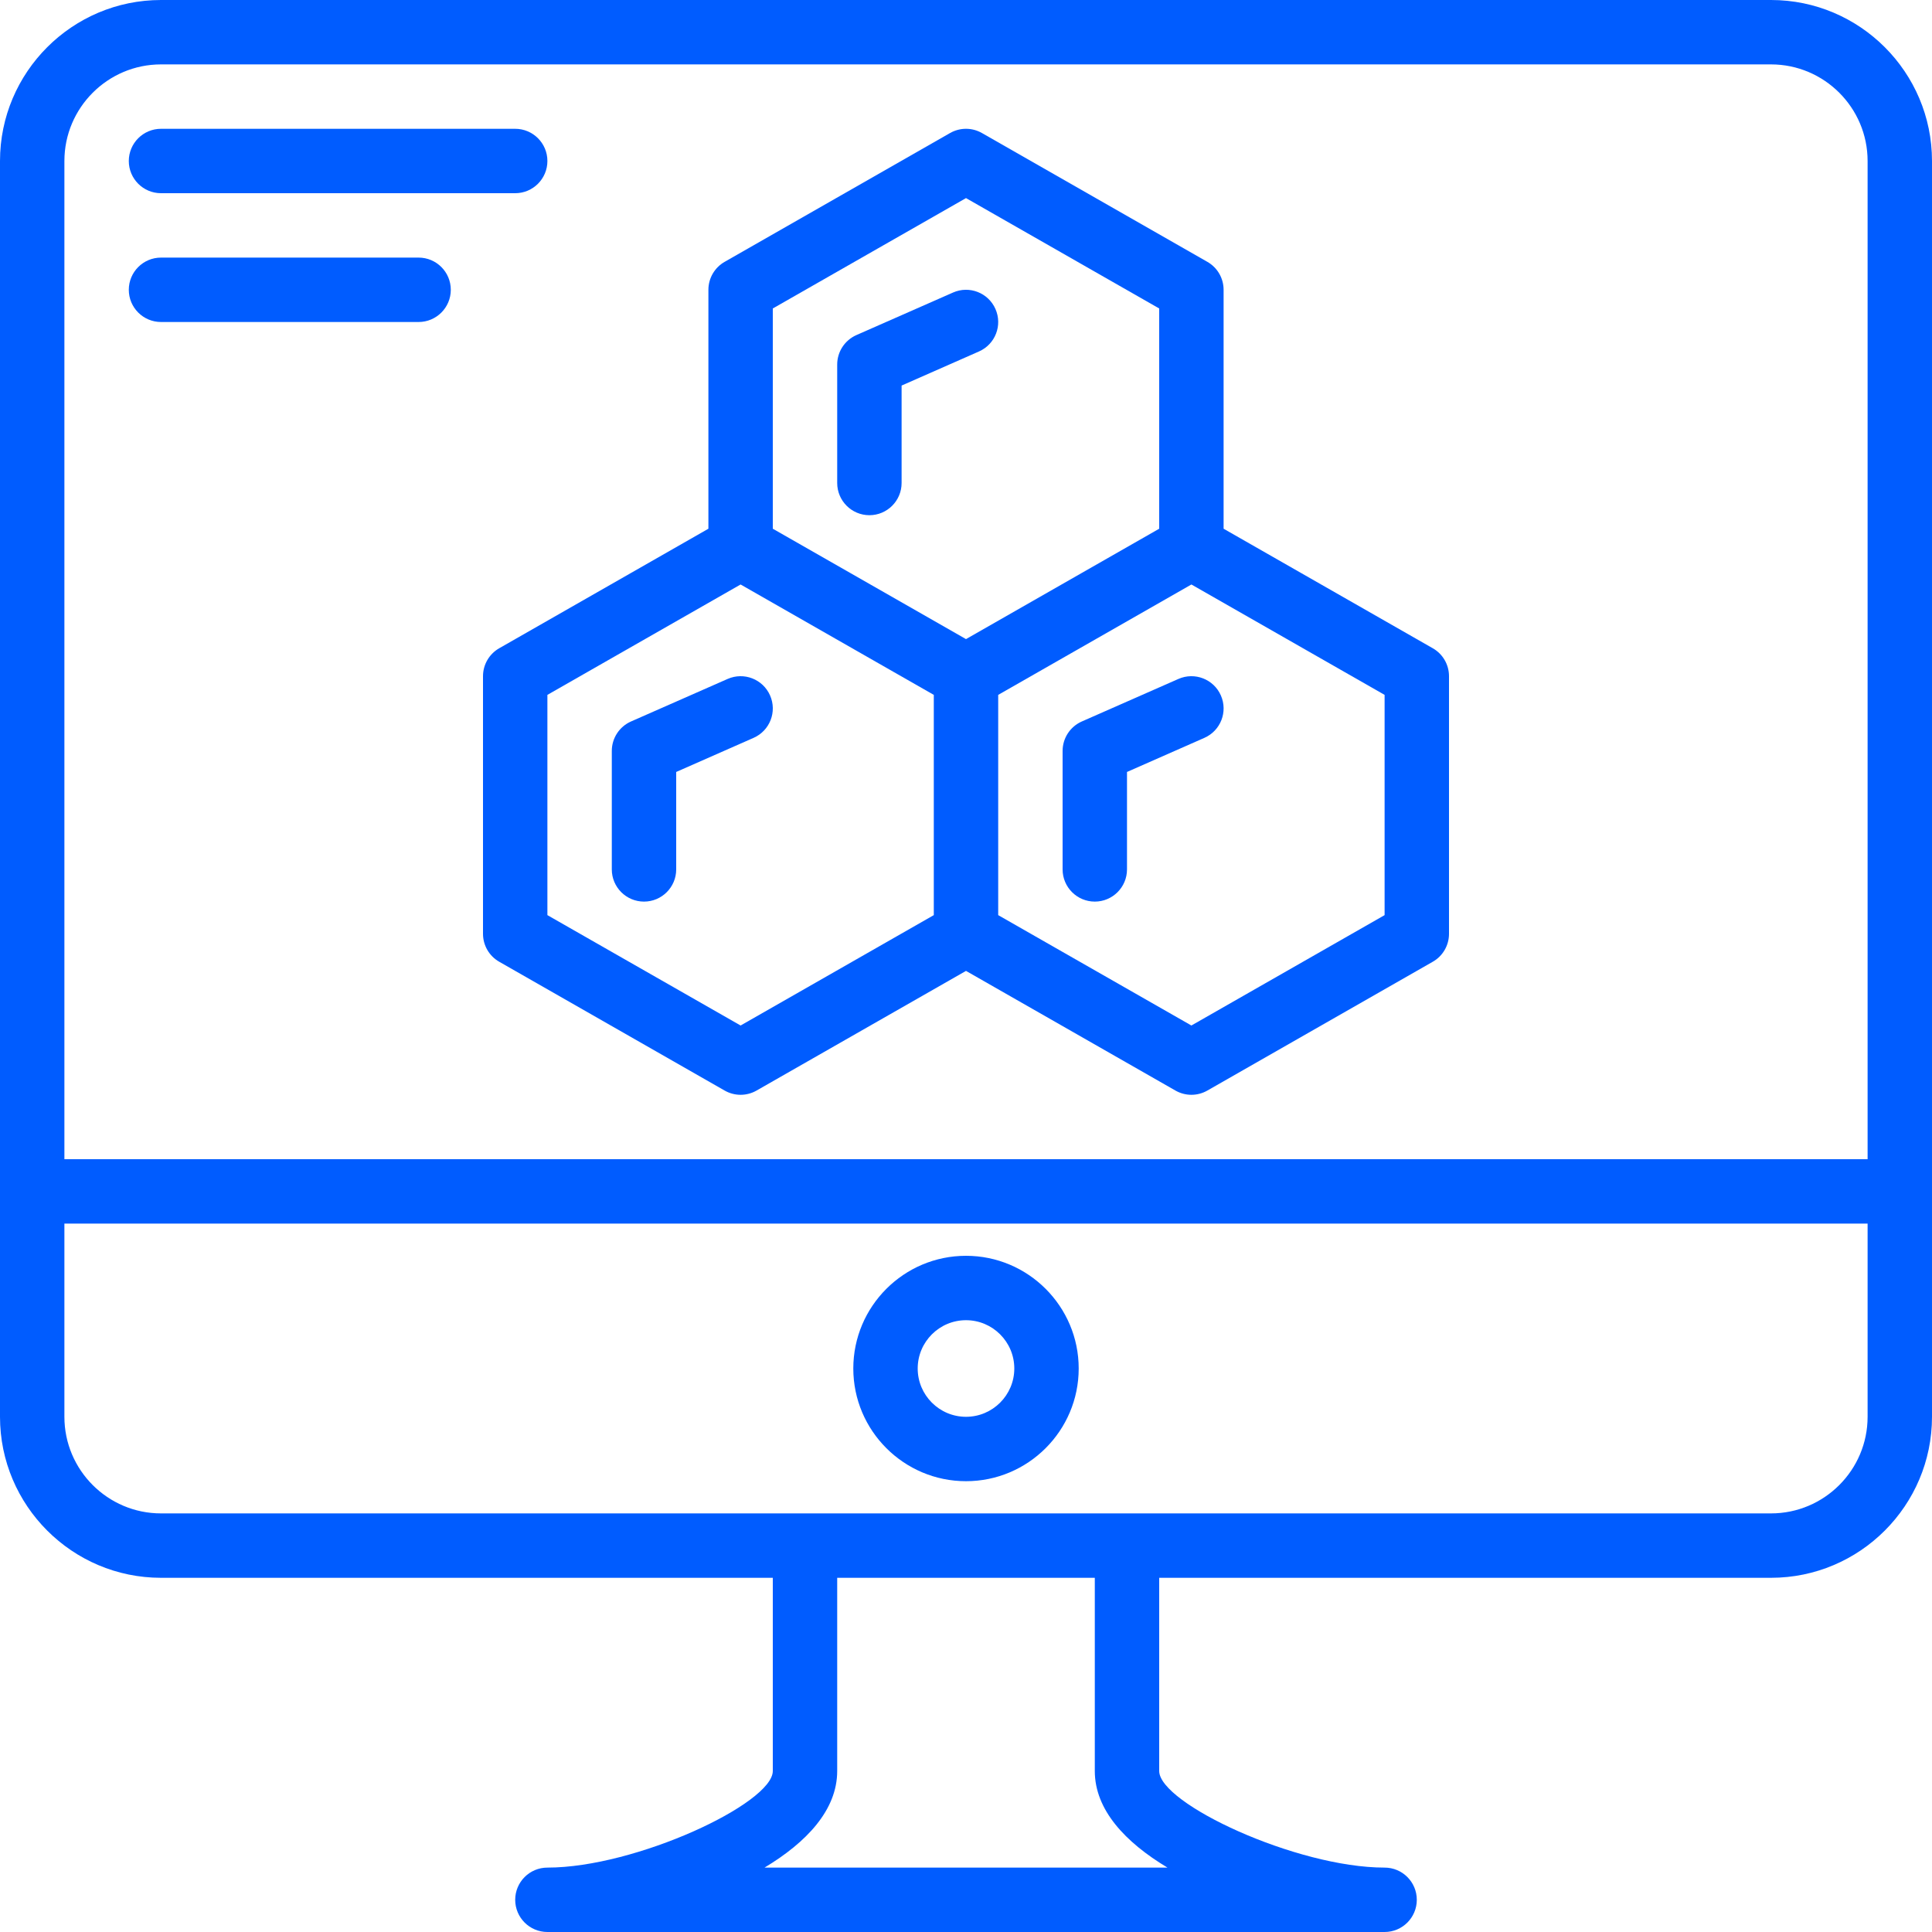 <?xml version="1.0" encoding="UTF-8"?> <svg xmlns="http://www.w3.org/2000/svg" xmlns:xlink="http://www.w3.org/1999/xlink" width="60px" height="60px" viewBox="0 0 60 60" version="1.1"><title>Group</title><g id="Page-1" stroke="none" stroke-width="1" fill="none" fill-rule="evenodd"><g id="Group" fill="#005CFF" fill-rule="nonzero"><path d="M5,6 L16,6 C16.552,6 17,5.552 17,5 C17,4.448 16.552,4 16,4 L5,4 C4.448,4 4,4.448 4,5 C4,5.552 4.448,6 5,6" id="Path"></path><path d="M13,8 L5,8 C4.448,8 4,8.448 4,9 C4,9.552 4.448,10 5,10 L13,10 C13.552,10 14,9.552 14,9 C14,8.448 13.552,8 13,8" id="Path"></path><path d="M58,44 C58,45.654 56.654,47 55,47 L35,47 L25,47 L5,47 C3.346,47 2,45.654 2,44 L2,38 L58,38 L58,44 Z M36.257,58 L23.743,58 C25.049,57.216 26,56.21 26,55 L26,49 L34,49 L34,55 C34,56.21 34.951,57.216 36.257,58 L36.257,58 Z M2,5 C2,3.346 3.346,2 5,2 L55,2 C56.654,2 58,3.346 58,5 L58,36 L2,36 L2,5 Z M55,0 L5,0 C2.243,0 0,2.243 0,5 L0,37 L0,44 C0,46.757 2.243,49 5,49 L24,49 L24,55 C24,56.007 19.746,58 17,58 C16.448,58 16,58.448 16,59 C16,59.552 16.448,60 17,60 L43,60 C43.552,60 44,59.552 44,59 C44,58.448 43.552,58 43,58 C40.254,58 36,56.007 36,55 L36,49 L55,49 C57.757,49 60,46.757 60,44 L60,37 L60,5 C60,2.243 57.757,0 55,0 L55,0 Z" id="Shape"></path><path d="M27,16 C27.552,16 28,15.552 28,15 L28,11.974 L30.403,10.915 C30.909,10.692 31.138,10.103 30.915,9.597 C30.693,9.092 30.103,8.861 29.597,9.085 L26.597,10.406 C26.234,10.566 26,10.925 26,11.321 L26,15 C26,15.552 26.448,16 27,16" id="Path"></path><path d="M22.597,21.085 L19.597,22.406 C19.234,22.566 19,22.925 19,23.321 L19,27 C19,27.552 19.448,28 20,28 C20.552,28 21,27.552 21,27 L21,23.974 L23.403,22.915 C23.909,22.692 24.138,22.103 23.915,21.597 C23.693,21.092 23.103,20.862 22.597,21.085" id="Path"></path><path d="M43,28.42 L37,31.848 L31,28.42 L31,21.58 L33.4,20.209 L37,18.152 L43,21.58 L43,28.42 Z M23,31.848 L17,28.42 L17,21.58 L23,18.152 L26.6,20.209 L29,21.58 L29,28.42 L23,31.848 Z M30,6.152 L36,9.58 L36,16.42 L33.6,17.791 L30,19.848 L26.4,17.791 L24,16.42 L24,9.58 L30,6.152 Z M44.496,20.132 L38,16.42 L38,9 C38,8.641 37.808,8.31 37.496,8.132 L30.496,4.132 C30.188,3.956 29.812,3.956 29.504,4.132 L22.504,8.132 C22.192,8.31 22,8.641 22,9 L22,16.42 L15.504,20.132 C15.192,20.31 15,20.641 15,21 L15,29 C15,29.359 15.192,29.691 15.504,29.868 L22.504,33.868 C22.658,33.956 22.829,34 23,34 C23.171,34 23.342,33.956 23.496,33.868 L30,30.152 L36.504,33.868 C36.658,33.956 36.829,34 37,34 C37.171,34 37.342,33.956 37.496,33.868 L44.496,29.868 C44.808,29.691 45,29.359 45,29 L45,21 C45,20.641 44.808,20.31 44.496,20.132 L44.496,20.132 Z" id="Shape"></path><path d="M36.597,21.085 L33.597,22.406 C33.234,22.566 33,22.925 33,23.321 L33,27 C33,27.552 33.448,28 34,28 C34.552,28 35,27.552 35,27 L35,23.974 L37.403,22.915 C37.909,22.692 38.138,22.103 37.915,21.597 C37.693,21.092 37.102,20.862 36.597,21.085" id="Path"></path><path d="M30,41 C30.827,41 31.5,41.673 31.5,42.5 C31.5,43.327 30.827,44 30,44 C29.173,44 28.5,43.327 28.5,42.5 C28.5,41.673 29.173,41 30,41 M30,46 C31.93,46 33.5,44.43 33.5,42.5 C33.5,40.57 31.93,39 30,39 C28.07,39 26.5,40.57 26.5,42.5 C26.5,44.43 28.07,46 30,46" id="Shape"></path></g></g></svg> 